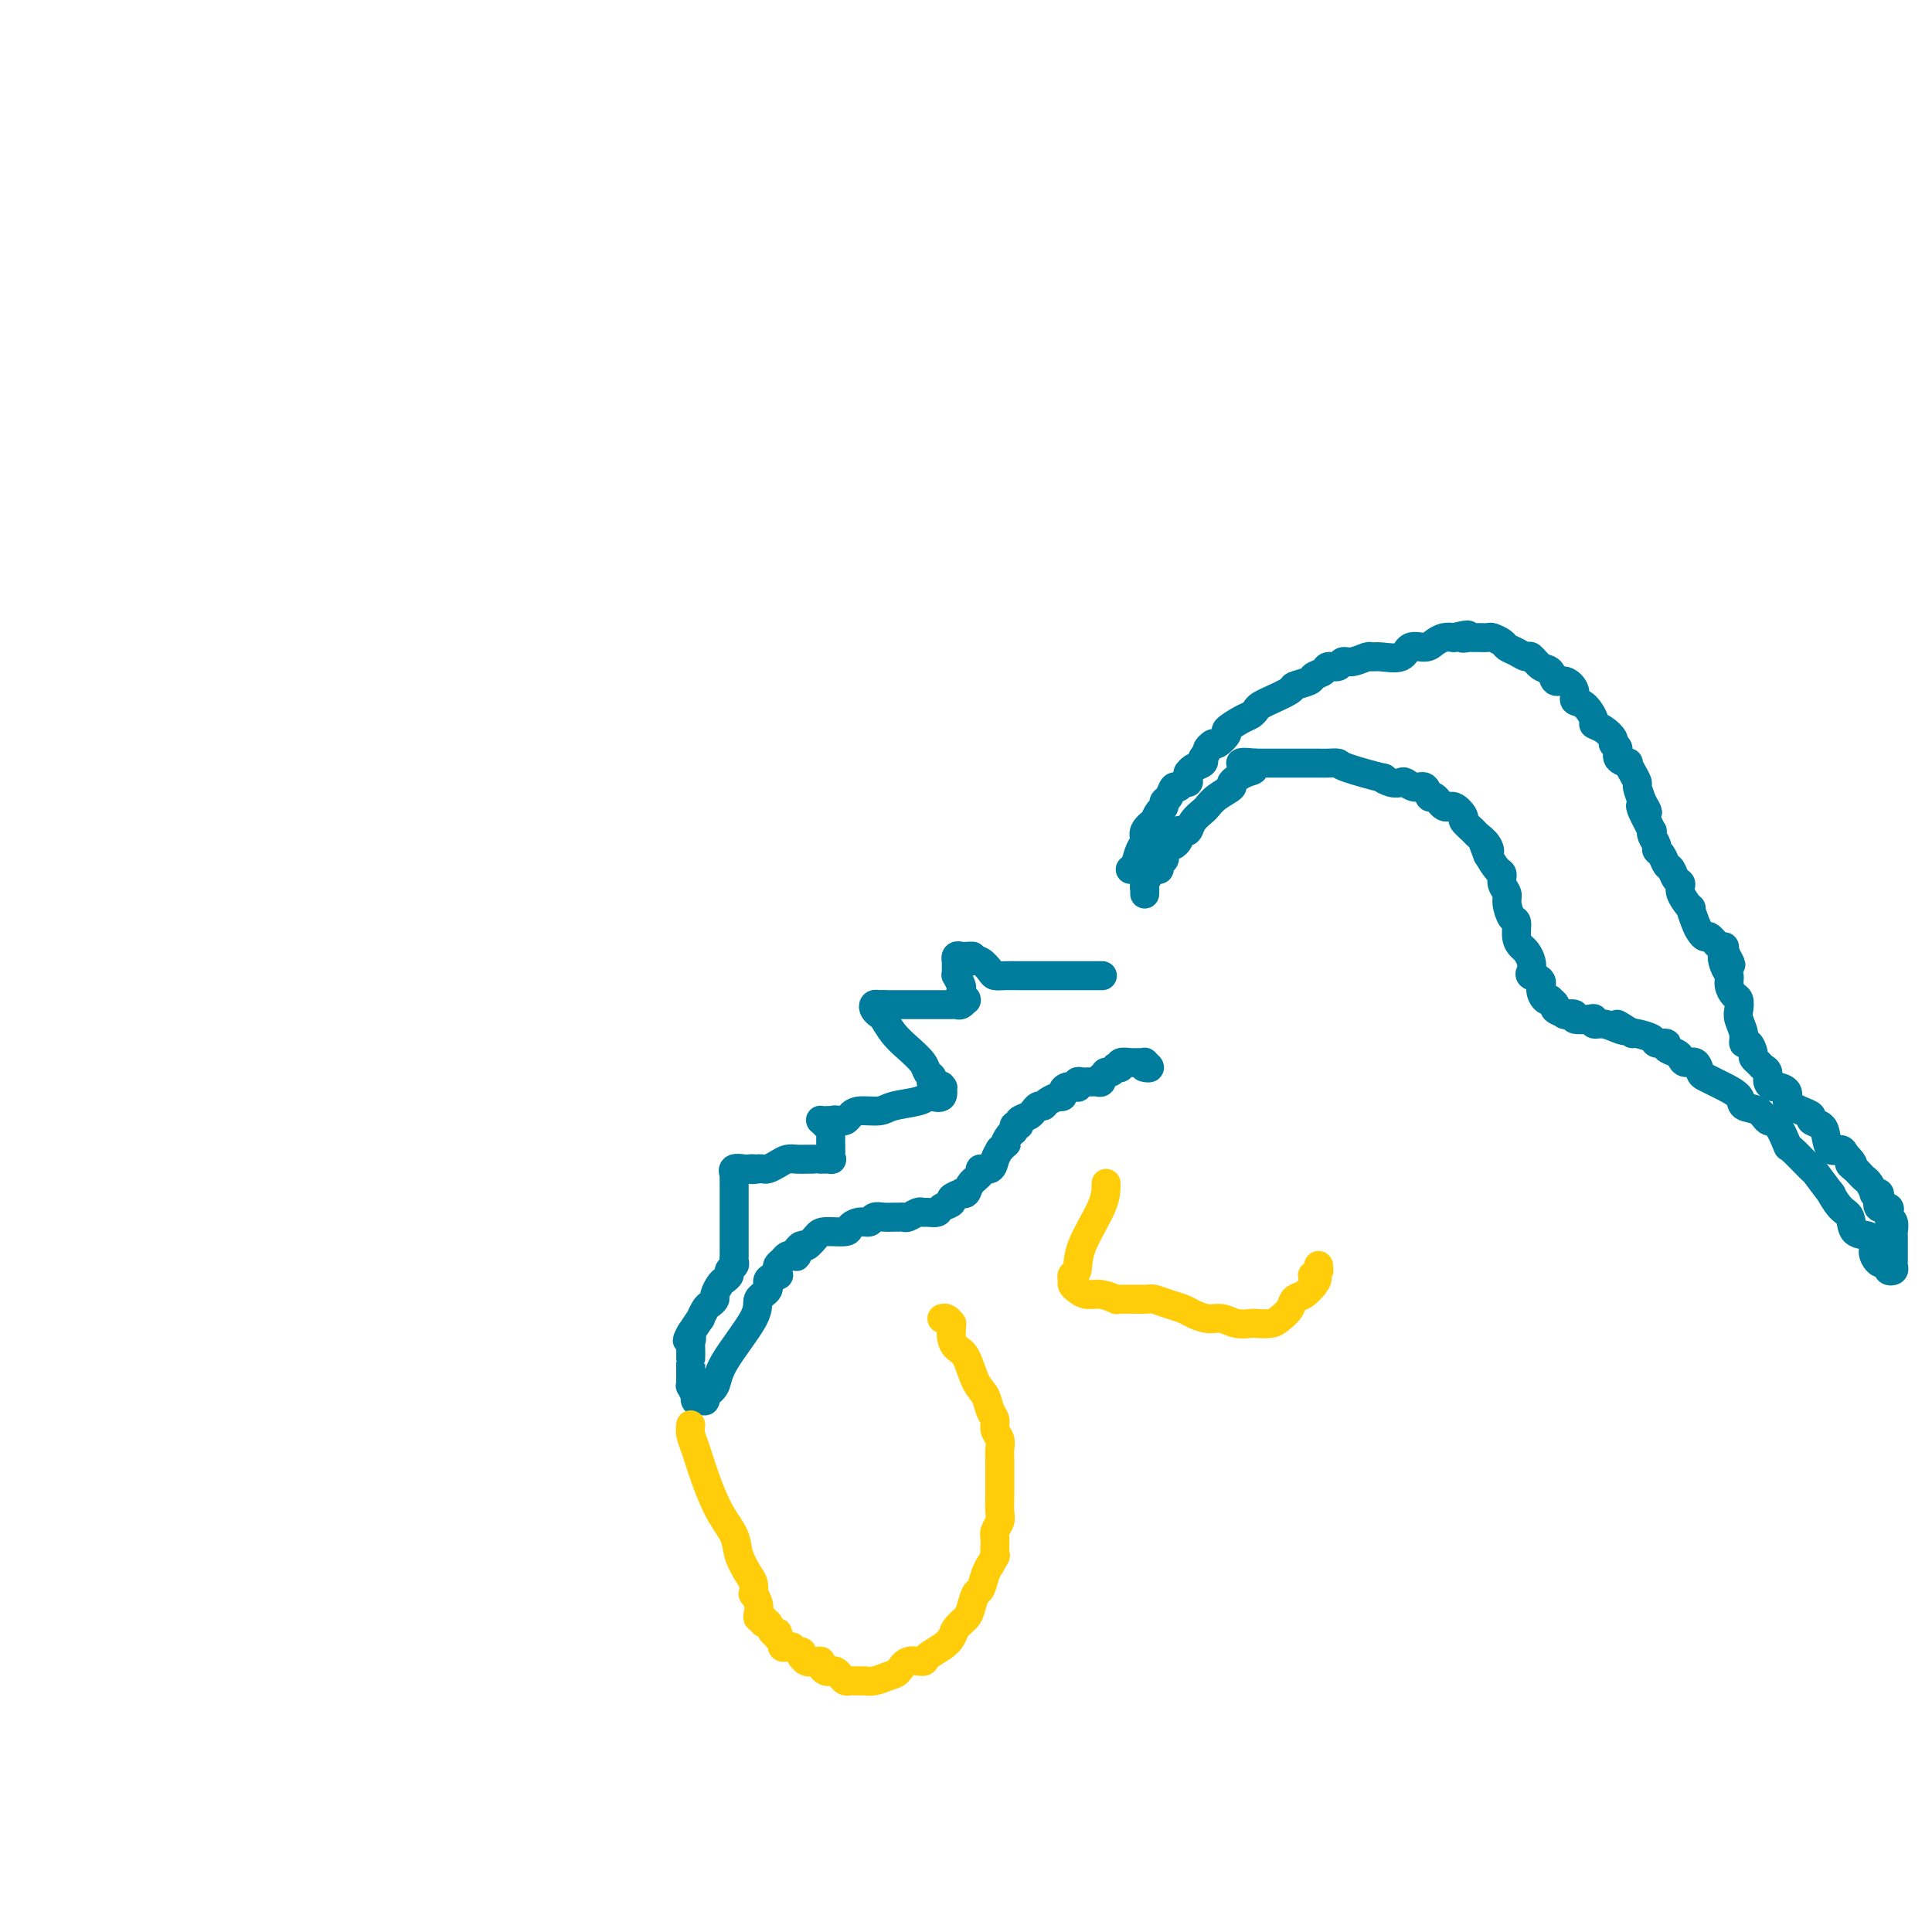 <svg viewBox='0 0 400 400' version='1.1' xmlns='http://www.w3.org/2000/svg' xmlns:xlink='http://www.w3.org/1999/xlink'><g fill='none' stroke='#007C9C' stroke-width='6' stroke-linecap='round' stroke-linejoin='round'><path d='M234,180c0.344,-0.132 0.688,-0.264 1,-1c0.312,-0.736 0.590,-2.076 1,-3c0.410,-0.924 0.950,-1.431 1,-2c0.050,-0.569 -0.389,-1.199 0,-2c0.389,-0.801 1.606,-1.773 2,-2c0.394,-0.227 -0.035,0.291 0,0c0.035,-0.291 0.534,-1.392 1,-2c0.466,-0.608 0.898,-0.722 1,-1c0.102,-0.278 -0.128,-0.719 0,-1c0.128,-0.281 0.612,-0.400 1,-1c0.388,-0.600 0.678,-1.680 1,-2c0.322,-0.320 0.675,0.121 1,0c0.325,-0.121 0.623,-0.802 1,-1c0.377,-0.198 0.835,0.088 1,0c0.165,-0.088 0.038,-0.548 0,-1c-0.038,-0.452 0.015,-0.895 0,-1c-0.015,-0.105 -0.097,0.126 0,0c0.097,-0.126 0.372,-0.611 1,-1c0.628,-0.389 1.608,-0.683 2,-1c0.392,-0.317 0.196,-0.659 0,-1'/><path d='M249,157c2.493,-3.942 1.226,-2.298 1,-2c-0.226,0.298 0.590,-0.750 1,-1c0.410,-0.250 0.414,0.298 1,0c0.586,-0.298 1.754,-1.442 2,-2c0.246,-0.558 -0.430,-0.530 0,-1c0.430,-0.470 1.966,-1.437 3,-2c1.034,-0.563 1.565,-0.724 2,-1c0.435,-0.276 0.772,-0.669 1,-1c0.228,-0.331 0.345,-0.599 1,-1c0.655,-0.401 1.846,-0.933 2,-1c0.154,-0.067 -0.731,0.333 0,0c0.731,-0.333 3.079,-1.398 4,-2c0.921,-0.602 0.417,-0.740 1,-1c0.583,-0.260 2.254,-0.643 3,-1c0.746,-0.357 0.566,-0.688 1,-1c0.434,-0.312 1.480,-0.604 2,-1c0.520,-0.396 0.514,-0.894 1,-1c0.486,-0.106 1.464,0.182 2,0c0.536,-0.182 0.631,-0.834 1,-1c0.369,-0.166 1.013,0.154 2,0c0.987,-0.154 2.318,-0.781 3,-1c0.682,-0.219 0.714,-0.030 1,0c0.286,0.030 0.825,-0.100 2,0c1.175,0.100 2.986,0.429 4,0c1.014,-0.429 1.230,-1.618 2,-2c0.770,-0.382 2.093,0.042 3,0c0.907,-0.042 1.398,-0.550 2,-1c0.602,-0.450 1.315,-0.843 2,-1c0.685,-0.157 1.343,-0.079 2,0'/><path d='M301,132c4.583,-1.083 2.542,-0.290 2,0c-0.542,0.290 0.417,0.077 1,0c0.583,-0.077 0.790,-0.018 1,0c0.210,0.018 0.423,-0.006 1,0c0.577,0.006 1.519,0.043 2,0c0.481,-0.043 0.500,-0.165 1,0c0.500,0.165 1.481,0.617 2,1c0.519,0.383 0.575,0.698 1,1c0.425,0.302 1.217,0.590 2,1c0.783,0.410 1.557,0.941 2,1c0.443,0.059 0.555,-0.354 1,0c0.445,0.354 1.223,1.473 2,2c0.777,0.527 1.552,0.460 2,1c0.448,0.540 0.570,1.687 1,2c0.430,0.313 1.167,-0.207 2,0c0.833,0.207 1.763,1.141 2,2c0.237,0.859 -0.218,1.644 0,2c0.218,0.356 1.110,0.284 2,1c0.890,0.716 1.778,2.219 2,3c0.222,0.781 -0.223,0.838 0,1c0.223,0.162 1.116,0.428 2,1c0.884,0.572 1.761,1.450 2,2c0.239,0.550 -0.161,0.773 0,1c0.161,0.227 0.883,0.459 1,1c0.117,0.541 -0.371,1.392 0,2c0.371,0.608 1.601,0.973 2,1c0.399,0.027 -0.034,-0.286 0,0c0.034,0.286 0.535,1.169 1,2c0.465,0.831 0.894,1.608 1,2c0.106,0.392 -0.113,0.398 0,1c0.113,0.602 0.556,1.801 1,3'/><path d='M340,166c2.178,3.748 0.622,1.616 0,1c-0.622,-0.616 -0.311,0.282 0,1c0.311,0.718 0.623,1.257 1,2c0.377,0.743 0.818,1.691 1,2c0.182,0.309 0.104,-0.020 0,0c-0.104,0.020 -0.235,0.391 0,1c0.235,0.609 0.837,1.458 1,2c0.163,0.542 -0.111,0.779 0,1c0.111,0.221 0.609,0.426 1,1c0.391,0.574 0.677,1.517 1,2c0.323,0.483 0.683,0.506 1,1c0.317,0.494 0.592,1.461 1,2c0.408,0.539 0.950,0.652 1,1c0.050,0.348 -0.390,0.933 0,2c0.390,1.067 1.610,2.616 2,3c0.390,0.384 -0.051,-0.397 0,0c0.051,0.397 0.595,1.970 1,3c0.405,1.030 0.673,1.515 1,2c0.327,0.485 0.715,0.970 1,1c0.285,0.030 0.468,-0.394 1,0c0.532,0.394 1.412,1.606 2,2c0.588,0.394 0.882,-0.030 1,0c0.118,0.030 0.059,0.515 0,1'/><path d='M357,197c2.647,4.927 0.765,1.744 0,1c-0.765,-0.744 -0.411,0.952 0,2c0.411,1.048 0.881,1.450 1,2c0.119,0.550 -0.113,1.249 0,2c0.113,0.751 0.570,1.555 1,2c0.430,0.445 0.832,0.530 1,1c0.168,0.470 0.100,1.325 0,2c-0.100,0.675 -0.233,1.168 0,2c0.233,0.832 0.832,2.002 1,3c0.168,0.998 -0.096,1.826 0,2c0.096,0.174 0.550,-0.304 1,0c0.450,0.304 0.895,1.390 1,2c0.105,0.610 -0.130,0.744 0,1c0.130,0.256 0.627,0.633 1,1c0.373,0.367 0.624,0.725 1,1c0.376,0.275 0.879,0.468 1,1c0.121,0.532 -0.140,1.403 0,2c0.140,0.597 0.681,0.919 1,1c0.319,0.081 0.417,-0.081 1,0c0.583,0.081 1.653,0.403 2,1c0.347,0.597 -0.028,1.470 0,2c0.028,0.530 0.459,0.719 1,1c0.541,0.281 1.192,0.654 2,1c0.808,0.346 1.774,0.664 2,1c0.226,0.336 -0.287,0.688 0,1c0.287,0.312 1.372,0.584 2,1c0.628,0.416 0.797,0.978 1,2c0.203,1.022 0.439,2.506 1,3c0.561,0.494 1.446,-0.002 2,0c0.554,0.002 0.777,0.501 1,1'/><path d='M382,239c2.654,2.725 1.288,2.038 1,2c-0.288,-0.038 0.501,0.572 1,1c0.499,0.428 0.707,0.675 1,1c0.293,0.325 0.671,0.728 1,1c0.329,0.272 0.611,0.414 1,1c0.389,0.586 0.887,1.615 1,2c0.113,0.385 -0.158,0.127 0,0c0.158,-0.127 0.746,-0.121 1,0c0.254,0.121 0.173,0.357 0,1c-0.173,0.643 -0.440,1.692 0,2c0.440,0.308 1.586,-0.126 2,0c0.414,0.126 0.097,0.811 0,1c-0.097,0.189 0.027,-0.118 0,0c-0.027,0.118 -0.203,0.662 0,1c0.203,0.338 0.787,0.471 1,1c0.213,0.529 0.057,1.456 0,2c-0.057,0.544 -0.015,0.706 0,1c0.015,0.294 0.004,0.719 0,1c-0.004,0.281 -0.001,0.419 0,1c0.001,0.581 0.000,1.605 0,2c-0.000,0.395 -0.000,0.161 0,0c0.000,-0.161 0.001,-0.250 0,0c-0.001,0.250 -0.004,0.838 0,1c0.004,0.162 0.016,-0.103 0,0c-0.016,0.103 -0.060,0.575 0,1c0.060,0.425 0.222,0.805 0,1c-0.222,0.195 -0.829,0.206 -1,0c-0.171,-0.206 0.094,-0.630 0,-1c-0.094,-0.370 -0.547,-0.685 -1,-1'/><path d='M390,261c-0.612,1.256 -1.641,-0.104 -2,-1c-0.359,-0.896 -0.049,-1.326 0,-2c0.049,-0.674 -0.163,-1.590 -1,-2c-0.837,-0.410 -2.298,-0.312 -3,-1c-0.702,-0.688 -0.644,-2.161 -1,-3c-0.356,-0.839 -1.125,-1.044 -2,-2c-0.875,-0.956 -1.857,-2.664 -2,-3c-0.143,-0.336 0.552,0.698 0,0c-0.552,-0.698 -2.350,-3.130 -3,-4c-0.650,-0.870 -0.152,-0.179 -1,-1c-0.848,-0.821 -3.041,-3.155 -4,-4c-0.959,-0.845 -0.685,-0.200 -1,-1c-0.315,-0.800 -1.220,-3.043 -2,-4c-0.780,-0.957 -1.434,-0.627 -2,-1c-0.566,-0.373 -1.043,-1.448 -2,-2c-0.957,-0.552 -2.393,-0.582 -3,-1c-0.607,-0.418 -0.387,-1.224 -1,-2c-0.613,-0.776 -2.061,-1.522 -3,-2c-0.939,-0.478 -1.368,-0.688 -2,-1c-0.632,-0.312 -1.465,-0.728 -2,-1c-0.535,-0.272 -0.772,-0.402 -1,-1c-0.228,-0.598 -0.447,-1.666 -1,-2c-0.553,-0.334 -1.438,0.064 -2,0c-0.562,-0.064 -0.799,-0.591 -1,-1c-0.201,-0.409 -0.366,-0.701 -1,-1c-0.634,-0.299 -1.735,-0.606 -2,-1c-0.265,-0.394 0.308,-0.876 0,-1c-0.308,-0.124 -1.495,0.111 -2,0c-0.505,-0.111 -0.328,-0.568 -1,-1c-0.672,-0.432 -2.192,-0.838 -3,-1c-0.808,-0.162 -0.904,-0.081 -1,0'/><path d='M338,214c-5.073,-3.183 -2.757,-1.641 -2,-1c0.757,0.641 -0.047,0.382 -1,0c-0.953,-0.382 -2.057,-0.886 -3,-1c-0.943,-0.114 -1.725,0.162 -2,0c-0.275,-0.162 -0.043,-0.762 0,-1c0.043,-0.238 -0.102,-0.116 -1,0c-0.898,0.116 -2.550,0.224 -3,0c-0.450,-0.224 0.301,-0.781 0,-1c-0.301,-0.219 -1.654,-0.101 -2,0c-0.346,0.101 0.314,0.184 0,0c-0.314,-0.184 -1.604,-0.636 -2,-1c-0.396,-0.364 0.100,-0.639 0,-1c-0.100,-0.361 -0.795,-0.807 -1,-1c-0.205,-0.193 0.081,-0.132 0,0c-0.081,0.132 -0.530,0.334 -1,0c-0.470,-0.334 -0.962,-1.206 -1,-2c-0.038,-0.794 0.379,-1.512 0,-2c-0.379,-0.488 -1.554,-0.746 -2,-1c-0.446,-0.254 -0.162,-0.503 0,-1c0.162,-0.497 0.202,-1.240 0,-2c-0.202,-0.760 -0.645,-1.536 -1,-2c-0.355,-0.464 -0.621,-0.617 -1,-1c-0.379,-0.383 -0.871,-0.994 -1,-2c-0.129,-1.006 0.105,-2.405 0,-3c-0.105,-0.595 -0.549,-0.387 -1,-1c-0.451,-0.613 -0.908,-2.047 -1,-3c-0.092,-0.953 0.180,-1.427 0,-2c-0.180,-0.573 -0.811,-1.246 -1,-2c-0.189,-0.754 0.065,-1.587 0,-2c-0.065,-0.413 -0.447,-0.404 -1,-1c-0.553,-0.596 -1.276,-1.798 -2,-3'/><path d='M308,177c-1.887,-4.837 -0.605,-1.930 0,-1c0.605,0.930 0.532,-0.116 0,-1c-0.532,-0.884 -1.521,-1.604 -2,-2c-0.479,-0.396 -0.446,-0.468 -1,-1c-0.554,-0.532 -1.696,-1.524 -2,-2c-0.304,-0.476 0.231,-0.437 0,-1c-0.231,-0.563 -1.227,-1.728 -2,-2c-0.773,-0.272 -1.323,0.349 -2,0c-0.677,-0.349 -1.481,-1.666 -2,-2c-0.519,-0.334 -0.754,0.317 -1,0c-0.246,-0.317 -0.502,-1.600 -1,-2c-0.498,-0.400 -1.239,0.085 -2,0c-0.761,-0.085 -1.542,-0.739 -2,-1c-0.458,-0.261 -0.592,-0.129 -1,0c-0.408,0.129 -1.088,0.255 -2,0c-0.912,-0.255 -2.054,-0.891 -2,-1c0.054,-0.109 1.305,0.311 0,0c-1.305,-0.311 -5.165,-1.351 -7,-2c-1.835,-0.649 -1.644,-0.906 -2,-1c-0.356,-0.094 -1.260,-0.025 -2,0c-0.740,0.025 -1.316,0.007 -2,0c-0.684,-0.007 -1.477,-0.002 -2,0c-0.523,0.002 -0.778,0.000 -1,0c-0.222,-0.000 -0.412,-0.000 -1,0c-0.588,0.000 -1.575,0.000 -2,0c-0.425,-0.000 -0.289,-0.000 -1,0c-0.711,0.000 -2.268,0.000 -3,0c-0.732,-0.000 -0.638,-0.000 -1,0c-0.362,0.000 -1.181,0.000 -2,0'/><path d='M260,158c-5.632,-0.578 -2.212,0.478 -1,1c1.212,0.522 0.216,0.511 -1,1c-1.216,0.489 -2.654,1.478 -3,2c-0.346,0.522 0.398,0.576 0,1c-0.398,0.424 -1.938,1.217 -3,2c-1.062,0.783 -1.646,1.555 -2,2c-0.354,0.445 -0.477,0.563 -1,1c-0.523,0.437 -1.447,1.192 -2,2c-0.553,0.808 -0.736,1.669 -1,2c-0.264,0.331 -0.610,0.131 -1,0c-0.390,-0.131 -0.825,-0.194 -1,0c-0.175,0.194 -0.089,0.643 0,1c0.089,0.357 0.181,0.620 0,1c-0.181,0.380 -0.636,0.875 -1,1c-0.364,0.125 -0.637,-0.122 -1,0c-0.363,0.122 -0.814,0.611 -1,1c-0.186,0.389 -0.105,0.678 0,1c0.105,0.322 0.236,0.677 0,1c-0.236,0.323 -0.837,0.615 -1,1c-0.163,0.385 0.114,0.864 0,1c-0.114,0.136 -0.619,-0.070 -1,0c-0.381,0.070 -0.638,0.415 -1,1c-0.362,0.585 -0.829,1.411 -1,2c-0.171,0.589 -0.046,0.943 0,1c0.046,0.057 0.012,-0.181 0,0c-0.012,0.181 -0.003,0.780 0,1c0.003,0.220 0.001,0.059 0,0c-0.001,-0.059 -0.000,-0.017 0,0c0.000,0.017 0.000,0.008 0,0'/><path d='M228,202c0.213,-0.000 0.426,-0.000 0,0c-0.426,0.000 -1.490,0.000 -2,0c-0.510,-0.000 -0.465,-0.000 -1,0c-0.535,0.000 -1.649,0.000 -2,0c-0.351,-0.000 0.062,-0.000 0,0c-0.062,0.000 -0.598,0.000 -1,0c-0.402,-0.000 -0.671,-0.000 -1,0c-0.329,0.000 -0.717,0.000 -1,0c-0.283,-0.000 -0.460,-0.000 -1,0c-0.540,0.000 -1.442,0.000 -2,0c-0.558,-0.000 -0.772,-0.000 -1,0c-0.228,0.000 -0.471,0.001 -1,0c-0.529,-0.001 -1.345,-0.002 -2,0c-0.655,0.002 -1.148,0.007 -2,0c-0.852,-0.007 -2.063,-0.027 -3,0c-0.937,0.027 -1.602,0.100 -2,0c-0.398,-0.100 -0.530,-0.373 -1,-1c-0.470,-0.627 -1.277,-1.608 -2,-2c-0.723,-0.392 -1.361,-0.196 -2,0'/><path d='M201,199c-4.128,-0.689 -0.948,-0.913 0,-1c0.948,-0.087 -0.334,-0.039 -1,0c-0.666,0.039 -0.714,0.069 -1,0c-0.286,-0.069 -0.808,-0.239 -1,0c-0.192,0.239 -0.052,0.885 0,1c0.052,0.115 0.018,-0.302 0,0c-0.018,0.302 -0.019,1.324 0,2c0.019,0.676 0.057,1.007 0,1c-0.057,-0.007 -0.207,-0.352 0,0c0.207,0.352 0.773,1.401 1,2c0.227,0.599 0.114,0.748 0,1c-0.114,0.252 -0.230,0.607 0,1c0.230,0.393 0.804,0.823 1,1c0.196,0.177 0.012,0.100 0,0c-0.012,-0.100 0.148,-0.223 0,0c-0.148,0.223 -0.605,0.792 -1,1c-0.395,0.208 -0.729,0.056 -1,0c-0.271,-0.056 -0.479,-0.015 -1,0c-0.521,0.015 -1.356,0.004 -2,0c-0.644,-0.004 -1.099,-0.001 -2,0c-0.901,0.001 -2.250,0.000 -3,0c-0.750,-0.000 -0.902,-0.000 -1,0c-0.098,0.000 -0.142,0.000 -1,0c-0.858,-0.000 -2.529,-0.000 -3,0c-0.471,0.000 0.258,0.000 0,0c-0.258,-0.000 -1.502,-0.000 -2,0c-0.498,0.000 -0.249,0.000 0,0'/><path d='M183,208c-2.872,0.151 -1.551,0.030 -1,0c0.551,-0.030 0.332,0.032 0,0c-0.332,-0.032 -0.777,-0.157 -1,0c-0.223,0.157 -0.223,0.597 0,1c0.223,0.403 0.669,0.769 1,1c0.331,0.231 0.547,0.328 1,1c0.453,0.672 1.144,1.920 2,3c0.856,1.080 1.876,1.992 3,3c1.124,1.008 2.352,2.111 3,3c0.648,0.889 0.717,1.562 1,2c0.283,0.438 0.780,0.640 1,1c0.220,0.360 0.164,0.879 0,1c-0.164,0.121 -0.434,-0.156 0,0c0.434,0.156 1.574,0.746 2,1c0.426,0.254 0.139,0.172 0,0c-0.139,-0.172 -0.131,-0.435 0,0c0.131,0.435 0.386,1.569 0,2c-0.386,0.431 -1.414,0.158 -2,0c-0.586,-0.158 -0.731,-0.201 -1,0c-0.269,0.201 -0.664,0.645 -2,1c-1.336,0.355 -3.615,0.621 -5,1c-1.385,0.379 -1.877,0.872 -3,1c-1.123,0.128 -2.878,-0.110 -4,0c-1.122,0.110 -1.610,0.568 -2,1c-0.390,0.432 -0.683,0.838 -1,1c-0.317,0.162 -0.659,0.081 -1,0'/><path d='M174,232c-3.411,1.083 -1.439,0.290 -1,0c0.439,-0.290 -0.654,-0.079 -1,0c-0.346,0.079 0.054,0.024 0,0c-0.054,-0.024 -0.561,-0.017 -1,0c-0.439,0.017 -0.811,0.045 -1,0c-0.189,-0.045 -0.194,-0.162 0,0c0.194,0.162 0.588,0.603 1,1c0.412,0.397 0.842,0.751 1,1c0.158,0.249 0.042,0.392 0,1c-0.042,0.608 -0.011,1.682 0,2c0.011,0.318 0.002,-0.121 0,0c-0.002,0.121 0.001,0.803 0,1c-0.001,0.197 -0.008,-0.091 0,0c0.008,0.091 0.031,0.560 0,1c-0.031,0.440 -0.116,0.850 0,1c0.116,0.150 0.431,0.040 0,0c-0.431,-0.040 -1.610,-0.011 -2,0c-0.390,0.011 0.009,0.002 0,0c-0.009,-0.002 -0.425,0.002 -1,0c-0.575,-0.002 -1.310,-0.011 -2,0c-0.690,0.011 -1.337,0.041 -2,0c-0.663,-0.041 -1.343,-0.155 -2,0c-0.657,0.155 -1.289,0.578 -2,1c-0.711,0.422 -1.499,0.845 -2,1c-0.501,0.155 -0.715,0.044 -1,0c-0.285,-0.044 -0.643,-0.022 -1,0'/><path d='M157,242c-2.184,0.311 -1.146,0.087 -1,0c0.146,-0.087 -0.602,-0.039 -1,0c-0.398,0.039 -0.446,0.069 -1,0c-0.554,-0.069 -1.612,-0.235 -2,0c-0.388,0.235 -0.104,0.873 0,1c0.104,0.127 0.028,-0.258 0,0c-0.028,0.258 -0.007,1.157 0,2c0.007,0.843 0.002,1.630 0,2c-0.002,0.370 -0.001,0.322 0,1c0.001,0.678 0.000,2.082 0,3c-0.000,0.918 -0.000,1.350 0,2c0.000,0.650 0.000,1.518 0,2c-0.000,0.482 -0.000,0.577 0,1c0.000,0.423 0.001,1.174 0,2c-0.001,0.826 -0.004,1.727 0,2c0.004,0.273 0.016,-0.082 0,0c-0.016,0.082 -0.060,0.599 0,1c0.060,0.401 0.224,0.684 0,1c-0.224,0.316 -0.834,0.666 -1,1c-0.166,0.334 0.114,0.653 0,1c-0.114,0.347 -0.622,0.723 -1,1c-0.378,0.277 -0.626,0.454 -1,1c-0.374,0.546 -0.875,1.461 -1,2c-0.125,0.539 0.126,0.703 0,1c-0.126,0.297 -0.628,0.729 -1,1c-0.372,0.271 -0.615,0.382 -1,1c-0.385,0.618 -0.911,1.743 -1,2c-0.089,0.257 0.260,-0.355 0,0c-0.260,0.355 -1.130,1.678 -2,3'/><path d='M143,276c-1.392,2.494 -0.373,1.228 0,1c0.373,-0.228 0.100,0.582 0,1c-0.100,0.418 -0.027,0.446 0,1c0.027,0.554 0.007,1.635 0,2c-0.007,0.365 -0.002,0.015 0,0c0.002,-0.015 0.000,0.306 0,1c-0.000,0.694 0.000,1.759 0,2c-0.000,0.241 -0.001,-0.344 0,0c0.001,0.344 0.004,1.617 0,2c-0.004,0.383 -0.015,-0.123 0,0c0.015,0.123 0.056,0.874 0,1c-0.056,0.126 -0.208,-0.373 0,0c0.208,0.373 0.778,1.617 1,2c0.222,0.383 0.096,-0.096 0,0c-0.096,0.096 -0.162,0.767 0,1c0.162,0.233 0.553,0.027 1,0c0.447,-0.027 0.951,0.124 1,0c0.049,-0.124 -0.357,-0.523 0,-1c0.357,-0.477 1.477,-1.034 2,-2c0.523,-0.966 0.450,-2.342 2,-5c1.550,-2.658 4.724,-6.597 6,-9c1.276,-2.403 0.653,-3.270 1,-4c0.347,-0.730 1.662,-1.323 2,-2c0.338,-0.677 -0.303,-1.438 0,-2c0.303,-0.562 1.548,-0.924 2,-1c0.452,-0.076 0.110,0.134 0,0c-0.110,-0.134 0.012,-0.610 0,-1c-0.012,-0.390 -0.158,-0.692 0,-1c0.158,-0.308 0.619,-0.621 1,-1c0.381,-0.379 0.680,-0.822 1,-1c0.320,-0.178 0.660,-0.089 1,0'/><path d='M164,260c3.268,-4.357 1.440,-0.751 1,0c-0.440,0.751 0.510,-1.353 1,-2c0.490,-0.647 0.522,0.164 1,0c0.478,-0.164 1.402,-1.302 2,-2c0.598,-0.698 0.871,-0.957 2,-1c1.129,-0.043 3.114,0.128 4,0c0.886,-0.128 0.674,-0.556 1,-1c0.326,-0.444 1.190,-0.904 2,-1c0.810,-0.096 1.565,0.170 2,0c0.435,-0.170 0.551,-0.778 1,-1c0.449,-0.222 1.233,-0.058 2,0c0.767,0.058 1.519,0.012 2,0c0.481,-0.012 0.693,0.011 1,0c0.307,-0.011 0.711,-0.056 1,0c0.289,0.056 0.463,0.212 1,0c0.537,-0.212 1.438,-0.792 2,-1c0.562,-0.208 0.786,-0.045 1,0c0.214,0.045 0.419,-0.029 1,0c0.581,0.029 1.536,0.162 2,0c0.464,-0.162 0.435,-0.618 1,-1c0.565,-0.382 1.724,-0.689 2,-1c0.276,-0.311 -0.331,-0.625 0,-1c0.331,-0.375 1.599,-0.811 2,-1c0.401,-0.189 -0.066,-0.132 0,0c0.066,0.132 0.665,0.338 1,0c0.335,-0.338 0.404,-1.221 1,-2c0.596,-0.779 1.718,-1.455 2,-2c0.282,-0.545 -0.275,-0.961 0,-1c0.275,-0.039 1.382,0.297 2,0c0.618,-0.297 0.748,-1.228 1,-2c0.252,-0.772 0.626,-1.386 1,-2'/><path d='M207,238c2.194,-2.128 1.181,-0.948 1,-1c-0.181,-0.052 0.472,-1.338 1,-2c0.528,-0.662 0.933,-0.702 1,-1c0.067,-0.298 -0.202,-0.854 0,-1c0.202,-0.146 0.877,0.120 1,0c0.123,-0.120 -0.304,-0.625 0,-1c0.304,-0.375 1.339,-0.622 2,-1c0.661,-0.378 0.949,-0.889 1,-1c0.051,-0.111 -0.136,0.177 0,0c0.136,-0.177 0.596,-0.818 1,-1c0.404,-0.182 0.753,0.096 1,0c0.247,-0.096 0.391,-0.564 1,-1c0.609,-0.436 1.682,-0.838 2,-1c0.318,-0.162 -0.117,-0.082 0,0c0.117,0.082 0.788,0.167 1,0c0.212,-0.167 -0.035,-0.584 0,-1c0.035,-0.416 0.352,-0.829 1,-1c0.648,-0.171 1.627,-0.098 2,0c0.373,0.098 0.142,0.223 0,0c-0.142,-0.223 -0.193,-0.792 0,-1c0.193,-0.208 0.630,-0.055 1,0c0.370,0.055 0.674,0.011 1,0c0.326,-0.011 0.676,0.011 1,0c0.324,-0.011 0.623,-0.054 1,0c0.377,0.054 0.832,0.207 1,0c0.168,-0.207 0.048,-0.773 0,-1c-0.048,-0.227 -0.024,-0.113 0,0'/><path d='M228,223c2.235,-1.156 1.321,-1.045 1,-1c-0.321,0.045 -0.049,0.026 0,0c0.049,-0.026 -0.126,-0.059 0,0c0.126,0.059 0.553,0.208 1,0c0.447,-0.208 0.912,-0.774 1,-1c0.088,-0.226 -0.203,-0.113 0,0c0.203,0.113 0.899,0.227 1,0c0.101,-0.227 -0.395,-0.793 0,-1c0.395,-0.207 1.679,-0.055 2,0c0.321,0.055 -0.322,0.014 0,0c0.322,-0.014 1.608,0.000 2,0c0.392,-0.000 -0.109,-0.014 0,0c0.109,0.014 0.827,0.056 1,0c0.173,-0.056 -0.201,-0.211 0,0c0.201,0.211 0.977,0.788 1,1c0.023,0.212 -0.708,0.061 -1,0c-0.292,-0.061 -0.146,-0.030 0,0'/></g>
<g fill='none' stroke='#FFCD0A' stroke-width='6' stroke-linecap='round' stroke-linejoin='round'><path d='M143,295c-0.071,0.640 -0.141,1.280 0,2c0.141,0.720 0.495,1.521 1,3c0.505,1.479 1.161,3.636 2,6c0.839,2.364 1.861,4.936 3,7c1.139,2.064 2.397,3.619 3,5c0.603,1.381 0.553,2.589 1,4c0.447,1.411 1.391,3.025 2,4c0.609,0.975 0.881,1.311 1,2c0.119,0.689 0.083,1.730 0,2c-0.083,0.270 -0.214,-0.230 0,0c0.214,0.230 0.775,1.190 1,2c0.225,0.810 0.116,1.469 0,2c-0.116,0.531 -0.239,0.935 0,1c0.239,0.065 0.839,-0.208 1,0c0.161,0.208 -0.115,0.896 0,1c0.115,0.104 0.623,-0.376 1,0c0.377,0.376 0.622,1.607 1,2c0.378,0.393 0.889,-0.052 1,0c0.111,0.052 -0.177,0.602 0,1c0.177,0.398 0.821,0.643 1,1c0.179,0.357 -0.106,0.827 0,1c0.106,0.173 0.602,0.049 1,0c0.398,-0.049 0.699,-0.025 1,0'/><path d='M164,341c1.534,1.244 1.867,0.855 2,1c0.133,0.145 0.064,0.823 0,1c-0.064,0.177 -0.123,-0.146 0,0c0.123,0.146 0.428,0.761 1,1c0.572,0.239 1.410,0.103 2,0c0.590,-0.103 0.932,-0.172 1,0c0.068,0.172 -0.136,0.585 0,1c0.136,0.415 0.614,0.833 1,1c0.386,0.167 0.681,0.083 1,0c0.319,-0.083 0.661,-0.166 1,0c0.339,0.166 0.673,0.580 1,1c0.327,0.420 0.647,0.844 1,1c0.353,0.156 0.741,0.043 1,0c0.259,-0.043 0.391,-0.015 1,0c0.609,0.015 1.697,0.016 2,0c0.303,-0.016 -0.177,-0.051 0,0c0.177,0.051 1.011,0.186 2,0c0.989,-0.186 2.133,-0.693 3,-1c0.867,-0.307 1.457,-0.414 2,-1c0.543,-0.586 1.038,-1.652 2,-2c0.962,-0.348 2.389,0.020 3,0c0.611,-0.020 0.405,-0.428 1,-1c0.595,-0.572 1.991,-1.307 3,-2c1.009,-0.693 1.632,-1.346 2,-2c0.368,-0.654 0.480,-1.311 1,-2c0.520,-0.689 1.449,-1.410 2,-2c0.551,-0.590 0.725,-1.050 1,-2c0.275,-0.950 0.651,-2.389 1,-3c0.349,-0.611 0.671,-0.395 1,-1c0.329,-0.605 0.665,-2.030 1,-3c0.335,-0.970 0.667,-1.485 1,-2'/><path d='M205,324c1.460,-2.617 1.109,-1.659 1,-2c-0.109,-0.341 0.023,-1.982 0,-3c-0.023,-1.018 -0.202,-1.415 0,-2c0.202,-0.585 0.786,-1.359 1,-2c0.214,-0.641 0.057,-1.148 0,-2c-0.057,-0.852 -0.015,-2.048 0,-3c0.015,-0.952 0.004,-1.658 0,-2c-0.004,-0.342 0.000,-0.318 0,-1c-0.000,-0.682 -0.004,-2.069 0,-3c0.004,-0.931 0.016,-1.404 0,-2c-0.016,-0.596 -0.060,-1.313 0,-2c0.060,-0.687 0.224,-1.342 0,-2c-0.224,-0.658 -0.837,-1.318 -1,-2c-0.163,-0.682 0.122,-1.387 0,-2c-0.122,-0.613 -0.652,-1.133 -1,-2c-0.348,-0.867 -0.514,-2.080 -1,-3c-0.486,-0.920 -1.293,-1.545 -2,-3c-0.707,-1.455 -1.314,-3.739 -2,-5c-0.686,-1.261 -1.451,-1.500 -2,-2c-0.549,-0.500 -0.882,-1.262 -1,-2c-0.118,-0.738 -0.021,-1.452 0,-2c0.021,-0.548 -0.033,-0.931 0,-1c0.033,-0.069 0.153,0.178 0,0c-0.153,-0.178 -0.580,-0.779 -1,-1c-0.420,-0.221 -0.834,-0.063 -1,0c-0.166,0.063 -0.083,0.032 0,0'/><path d='M229,245c0.008,1.353 0.016,2.705 -1,5c-1.016,2.295 -3.058,5.532 -4,8c-0.942,2.468 -0.786,4.167 -1,5c-0.214,0.833 -0.798,0.802 -1,1c-0.202,0.198 -0.021,0.626 0,1c0.021,0.374 -0.116,0.692 0,1c0.116,0.308 0.485,0.604 1,1c0.515,0.396 1.175,0.891 2,1c0.825,0.109 1.816,-0.168 3,0c1.184,0.168 2.560,0.780 3,1c0.440,0.220 -0.058,0.048 1,0c1.058,-0.048 3.672,0.028 5,0c1.328,-0.028 1.370,-0.161 2,0c0.630,0.161 1.848,0.617 3,1c1.152,0.383 2.236,0.695 3,1c0.764,0.305 1.207,0.604 2,1c0.793,0.396 1.937,0.891 3,1c1.063,0.109 2.046,-0.166 3,0c0.954,0.166 1.879,0.774 3,1c1.121,0.226 2.437,0.069 3,0c0.563,-0.069 0.374,-0.050 1,0c0.626,0.050 2.069,0.130 3,0c0.931,-0.130 1.352,-0.471 2,-1c0.648,-0.529 1.524,-1.245 2,-2c0.476,-0.755 0.551,-1.549 1,-2c0.449,-0.451 1.271,-0.557 2,-1c0.729,-0.443 1.364,-1.221 2,-2'/><path d='M272,266c1.409,-1.708 0.430,-1.978 0,-2c-0.430,-0.022 -0.311,0.204 0,0c0.311,-0.204 0.815,-0.838 1,-1c0.185,-0.162 0.050,0.149 0,0c-0.050,-0.149 -0.014,-0.757 0,-1c0.014,-0.243 0.007,-0.122 0,0'/></g>
</svg>